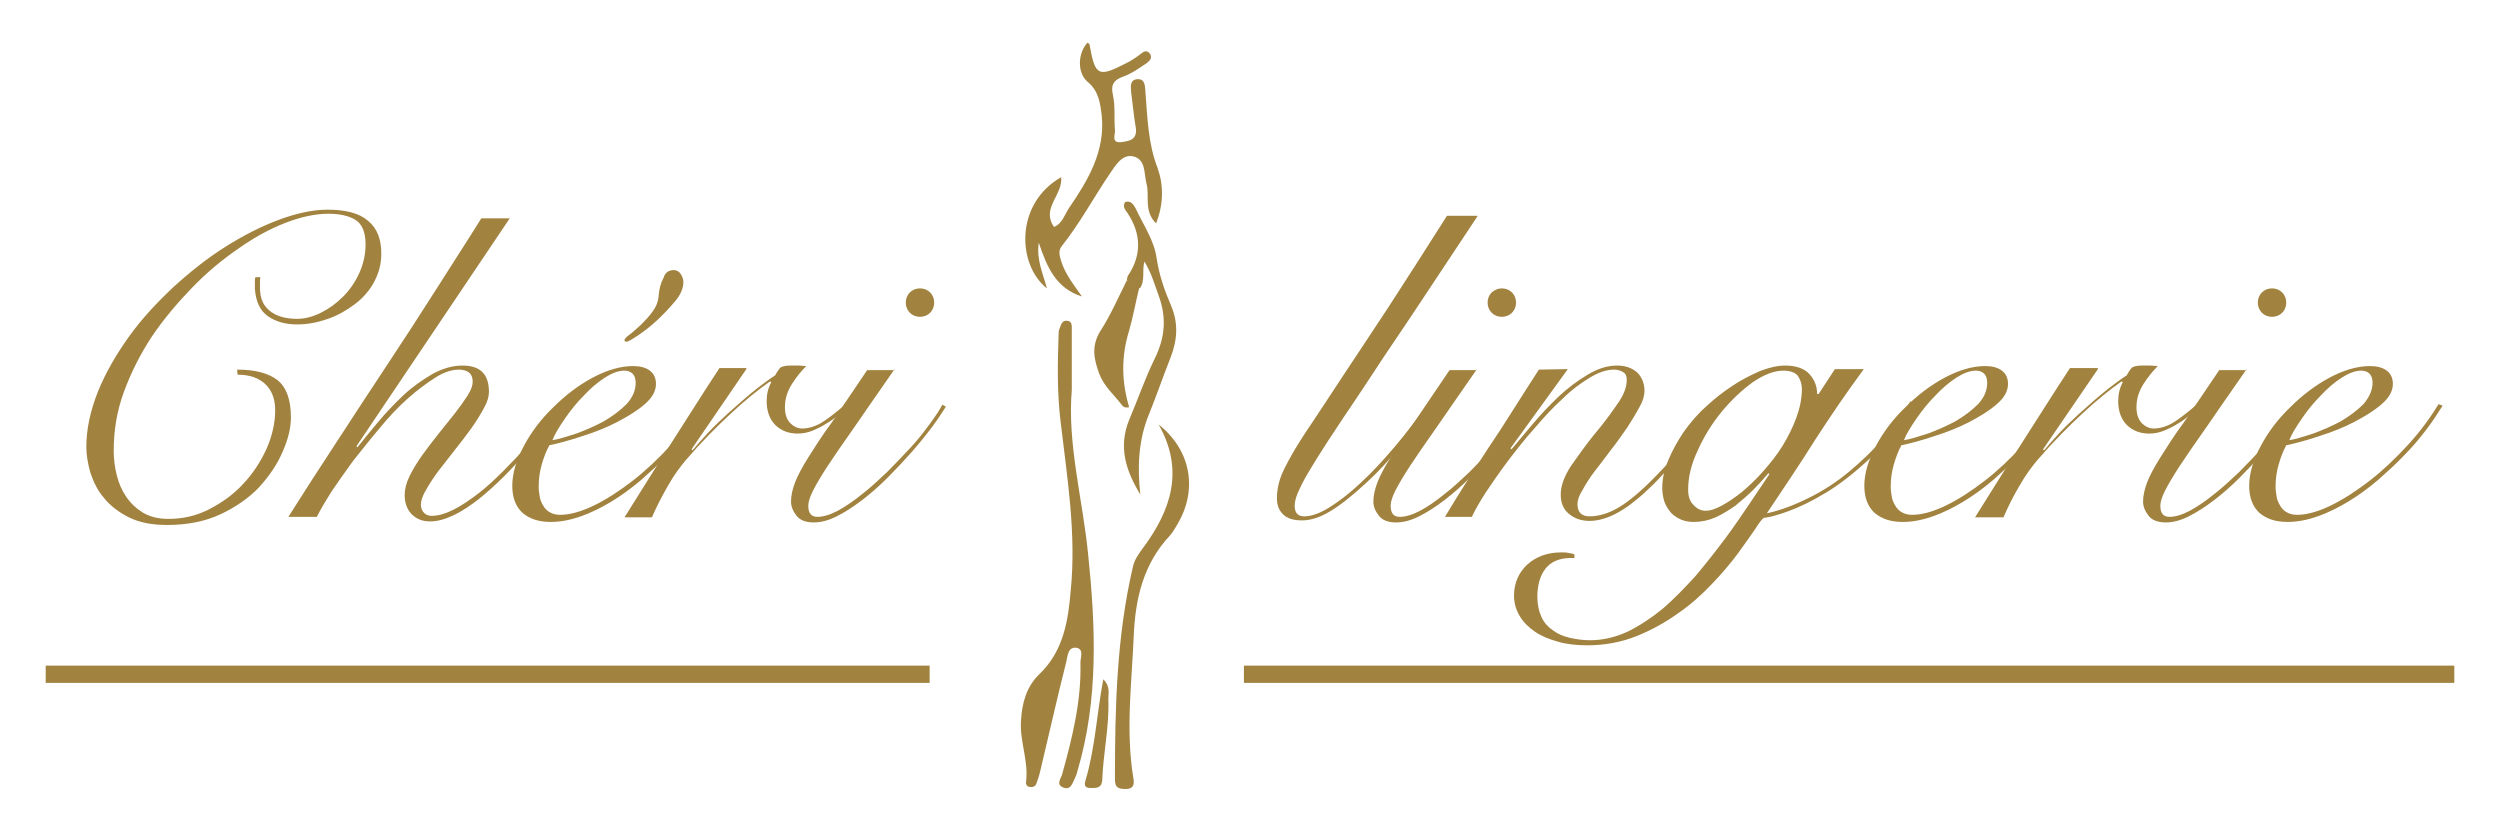 <?xml version="1.0" encoding="UTF-8"?> <svg xmlns="http://www.w3.org/2000/svg" xmlns:xlink="http://www.w3.org/1999/xlink" version="1.1" id="Layer_1" x="0px" y="0px" viewBox="0 0 492.4 163.6" style="enable-background:new 0 0 492.4 163.6;" xml:space="preserve"> <style type="text/css"> .st0{fill:#A1823F;} </style> <g> <g> <g> <path class="st0" d="M211.1,76.8c-0.9,10.6,2.1,21.3,3.2,32.2c1.5,14.4,2.1,28.8-2.1,42.9c-0.1,0.5-0.3,1-0.5,1.4 c-0.5,1-0.8,2.4-2.3,1.8c-1.5-0.6-0.4-1.8-0.2-2.6c2-7.2,3.8-14.4,3.6-22c0-1,0.7-2.6-0.7-2.9c-1.8-0.3-1.8,1.6-2.1,2.8 c-1.8,7.1-3.4,14.3-5.1,21.4c-0.2,0.9-0.5,1.8-0.8,2.6c-0.2,0.5-0.7,0.7-1.3,0.6c-0.6-0.1-0.8-0.6-0.7-1.1c0.5-4.1-1.3-7.9-1-12 c0.2-3.5,1.1-6.7,3.6-9.1c4.8-4.6,5.7-10.6,6.2-16.6c1.1-11.1-0.7-22.1-2-33.1c-0.7-5.7-0.6-11.5-0.4-17.2c0-0.4,0-0.8,0.2-1.2 c0.3-0.8,0.5-1.7,1.6-1.5c0.9,0.1,0.8,1.1,0.8,1.7C211.1,68.8,211.1,72.5,211.1,76.8z"></path> </g> <g> <path class="st0" d="M213.1,58.4c-5.1-1.6-6.9-5.8-8.5-10.6c-0.5,3.3,0.8,6,1.6,9c-5.9-4.7-6.3-16.7,2.8-21.9 c0.4,3.5-4,6.1-1.4,9.8c1.7-0.7,2.1-2.5,3-3.8c3.7-5.4,7.1-11.1,6.4-18.1c-0.3-2.5-0.6-4.9-2.8-6.7c-2.1-1.8-1.9-5.7,0-7.7 c0.1,0.1,0.4,0.2,0.4,0.4c1.1,6.2,1.7,6.5,7.3,3.6c1-0.5,1.9-1.1,2.8-1.8c0.6-0.5,1.2-0.8,1.8,0c0.5,0.8,0,1.3-0.6,1.8 c-1.5,1-3,2.1-4.7,2.7c-1.7,0.6-2.5,1.5-2,3.6c0.5,2.2,0.2,4.6,0.4,6.9c0.1,0.9-0.8,2.6,1.2,2.4c1.5-0.2,3.3-0.4,2.9-2.9 c-0.4-2.3-0.6-4.6-0.9-6.9c-0.1-1.1-0.3-2.5,1.2-2.6c1.5-0.1,1.5,1.2,1.6,2.4c0.4,5.1,0.5,10.2,2.4,15.1 c1.2,3.4,1.2,7.1-0.3,10.9c-2.5-2.5-1.2-5.4-1.9-7.9c-0.5-2-0.1-4.7-2.6-5.3c-2.2-0.5-3.5,1.8-4.6,3.4c-3.2,4.7-5.9,9.8-9.5,14.3 c-0.7,0.9-0.4,1.9-0.1,2.9C209.8,54,211.5,56.1,213.1,58.4z"></path> </g> <g> <path class="st0" d="M228.2,83.6c6.4,5.1,7.7,12.8,3.8,19.5c-0.5,0.8-0.9,1.6-1.5,2.3c-5.3,5.6-6.9,12.5-7.2,19.9 c-0.4,9.3-1.6,18.5-0.1,27.8c0.2,1.1,0.3,2.3-1.5,2.3c-1.3,0-2.1-0.2-2.1-1.8c0-14,0.3-28,3.5-41.8c0.3-1.5,1.1-2.6,1.9-3.7 C230.7,100.5,233.3,92.6,228.2,83.6z"></path> </g> <g> <path class="st0" d="M221.9,55.3c0.1-0.3,0.1-0.6,0.2-0.9c2.8-4.1,2.7-8.3,0-12.4c-0.4-0.6-1.1-1.3-0.5-2.2 c1.2-0.4,1.7,0.6,2.1,1.3c1.5,3.2,3.6,6.2,4.1,9.7c0.5,3.4,1.6,6.5,2.9,9.5c1.4,3.4,1.2,6.6-0.1,10c-1.5,3.8-2.8,7.6-4.3,11.3 c-2.1,5.1-2.3,10.4-1.7,15.8c-2.8-4.6-4.4-9.3-2.2-14.7c1.7-4,3.1-8.1,5-12c2.1-4.2,2.4-8.2,0.8-12.5c-0.8-2.2-1.4-4.4-2.8-6.7 c-0.5,1.9,0.2,3.8-0.9,5.3c-0.1-0.1-0.2-0.1-0.2-0.2C223.6,55,223.4,54.9,221.9,55.3z"></path> </g> <g> <path class="st0" d="M221.9,55.3c1.1-0.2,1.1-1.6,2.3-2.1c0.1,1.2,0.1,2.3,0.2,3.4c-0.7,2.8-1.2,5.7-2,8.5 c-1.6,5.1-1.5,10.1,0,15.1c-0.8,0.2-1.2-0.1-1.5-0.5c-1.5-2-3.4-3.5-4.4-6.1c-1.1-3-1.5-5.4,0.1-8.2 C218.7,62.2,220.2,58.7,221.9,55.3z"></path> </g> <g> <path class="st0" d="M217.3,133.8c1.4,1.3,1,2.7,1,3.9c0.2,5.4-1,10.6-1.2,15.9c-0.1,1.7-1.2,1.6-2.3,1.6c-1.1,0-1.3-0.5-1-1.5 C215.7,147.4,216,140.7,217.3,133.8z"></path> </g> </g> <g> <g> <path class="st0" d="M51.3,54.6c-0.1,0.3-0.1,0.7-0.1,1c0,0.3,0,0.6,0,1c0,1.2,0.2,2.2,0.6,3c0.4,0.8,1,1.4,1.7,1.9 c0.7,0.5,1.5,0.8,2.3,1c0.9,0.2,1.8,0.3,2.7,0.3c1.5,0,3.1-0.4,4.7-1.2c1.6-0.8,3-1.8,4.4-3.2c1.3-1.3,2.4-2.9,3.2-4.7 c0.8-1.8,1.2-3.6,1.2-5.6c0-2.4-0.7-4-2-4.8c-1.3-0.8-3.1-1.2-5.3-1.2c-2.6,0-5.4,0.6-8.5,1.8c-3.1,1.2-6.2,2.9-9.3,5.1 c-3.2,2.2-6.2,4.7-9.1,7.7c-2.9,3-5.6,6.2-7.9,9.6c-2.3,3.5-4.1,7.1-5.5,10.9c-1.4,3.8-2,7.7-2,11.6c0,1.6,0.2,3.2,0.6,4.8 c0.4,1.6,1,3,1.9,4.3c0.9,1.3,2,2.3,3.3,3.1c1.4,0.8,3,1.2,5,1.2c2.8,0,5.5-0.6,8-1.9c2.5-1.3,4.8-2.9,6.7-5 c1.9-2,3.4-4.3,4.6-6.9c1.1-2.5,1.7-5.1,1.7-7.6c0-2.3-0.7-4-2-5.2c-1.3-1.2-3.1-1.8-5.4-1.8l-0.1-1c3.6,0,6.2,0.7,8,2.1 c1.7,1.4,2.6,3.8,2.6,7.3c0,2-0.5,4.2-1.6,6.7C54.6,91.5,53,93.8,51,96c-2,2.1-4.6,3.9-7.6,5.3c-3,1.4-6.5,2.1-10.5,2.1 c-3,0-5.5-0.5-7.5-1.5c-2-1-3.7-2.3-4.9-3.8c-1.3-1.5-2.1-3.2-2.7-5c-0.5-1.8-0.8-3.5-0.8-5c0-3.6,0.8-7.2,2.3-11 c1.5-3.7,3.6-7.3,6.1-10.8c2.5-3.5,5.5-6.7,8.8-9.8c3.3-3,6.7-5.7,10.2-7.9c3.5-2.2,7-4,10.5-5.3c3.5-1.3,6.7-2,9.6-2 c3.6,0,6.3,0.7,8,2.2c1.8,1.5,2.6,3.6,2.6,6.5c0,2-0.5,3.8-1.4,5.5c-0.9,1.7-2.2,3.2-3.8,4.4c-1.6,1.2-3.3,2.2-5.3,2.9 c-2,0.7-4,1.1-6.1,1.1c-2.2,0-4.1-0.5-5.7-1.6c-1.6-1.1-2.4-2.9-2.6-5.4c0-0.3,0-0.7,0-1.1c0-0.5,0-0.9,0.1-1.2H51.3z"></path> </g> <g> <path class="st0" d="M100.4,43L70.2,87.9l0.2,0.2c1.1-1.4,2.5-3.1,4-4.9c1.5-1.8,3.2-3.6,5-5.3c1.8-1.7,3.7-3,5.7-4.2 c2-1.1,4-1.7,6-1.7c3.5,0,5.2,1.7,5.2,5.2c0,0.9-0.3,2-1,3.2c-0.7,1.3-1.5,2.6-2.5,4c-1,1.4-2.1,2.8-3.2,4.2 c-1.1,1.4-2.2,2.8-3.2,4.1c-1,1.3-1.8,2.6-2.5,3.8c-0.7,1.2-1,2.1-1,2.9c0,0.6,0.2,1.2,0.6,1.6c0.4,0.4,0.9,0.6,1.5,0.6 c1.3,0,2.7-0.4,4.3-1.2c1.6-0.8,3.2-1.9,4.9-3.2c1.7-1.3,3.3-2.8,5-4.5c1.7-1.7,3.2-3.3,4.6-4.9c1.4-1.6,2.6-3.2,3.8-4.6 c1.1-1.5,1.9-2.6,2.4-3.5l0.5,0.2c-0.6,1.1-1.5,2.4-2.6,3.9c-1.1,1.5-2.4,3.2-3.9,4.9c-1.5,1.7-3,3.4-4.7,5.1 c-1.7,1.7-3.4,3.2-5,4.5c-1.7,1.3-3.3,2.4-5,3.2c-1.7,0.8-3.2,1.2-4.6,1.2c-1.5,0-2.7-0.5-3.6-1.4c-0.9-0.9-1.4-2.2-1.4-3.8 c0-1.1,0.3-2.4,1-3.8c0.7-1.4,1.5-2.7,2.5-4.1c1-1.4,2.1-2.8,3.2-4.2c1.1-1.4,2.2-2.7,3.2-4c1-1.3,1.8-2.4,2.5-3.5 c0.7-1.1,1-2,1-2.7c0-0.9-0.3-1.5-0.8-1.9c-0.5-0.3-1.1-0.5-1.9-0.5c-1.4,0-3,0.5-4.7,1.6c-1.7,1.1-3.5,2.4-5.4,4.1 c-1.9,1.7-3.7,3.6-5.5,5.8c-1.8,2.1-3.5,4.3-5.2,6.4c-1.6,2.2-3,4.2-4.3,6.1c-1.2,1.9-2.2,3.6-2.9,5h-5.6 c3.1-4.9,6.3-9.9,9.6-14.9c3.3-5.1,6.6-10.1,9.9-15.1c3.3-5,6.5-9.9,9.6-14.8c3.1-4.9,6.1-9.5,8.9-14L100.4,43z"></path> </g> <g> <path class="st0" d="M139,79.9c-0.9,1.4-1.9,3-3.2,4.7c-1.3,1.7-2.7,3.4-4.4,5.1c-1.6,1.7-3.4,3.3-5.2,4.9 c-1.9,1.6-3.8,3-5.8,4.2c-2,1.2-4,2.2-6,2.9c-2,0.7-4,1.1-5.9,1.1c-2.4,0-4.2-0.6-5.6-1.8c-1.3-1.2-2-3-2-5.3 c0-2.5,0.8-5.1,2.3-7.9c1.5-2.8,3.4-5.3,5.8-7.6c2.3-2.3,4.9-4.3,7.7-5.8c2.8-1.5,5.5-2.3,8-2.3c1.4,0,2.5,0.3,3.3,0.9 c0.8,0.6,1.2,1.5,1.2,2.6c0,1.4-0.7,2.7-2.2,4c-1.5,1.3-3.3,2.4-5.4,3.5c-2.1,1.1-4.4,2-6.9,2.8c-2.4,0.8-4.6,1.4-6.5,1.8 c-0.6,1.1-1.1,2.4-1.5,3.8c-0.4,1.4-0.6,2.8-0.6,4.3c0,0.7,0.1,1.4,0.2,2c0.1,0.7,0.4,1.3,0.7,1.8c0.3,0.5,0.7,1,1.3,1.3 c0.5,0.3,1.2,0.5,2,0.5c1.9,0,4.1-0.6,6.6-1.8c2.5-1.2,5.1-2.9,7.7-4.9c2.6-2,5.1-4.4,7.5-7c2.4-2.6,4.4-5.3,6.1-8.1L139,79.9z M125.2,75.4c0-0.8-0.2-1.4-0.6-1.8c-0.4-0.4-1-0.6-1.6-0.6c-1.2,0-2.5,0.5-3.9,1.4c-1.4,0.9-2.8,2.1-4.1,3.5 c-1.4,1.4-2.6,2.9-3.7,4.5c-1.1,1.6-2,3-2.5,4.3c1.3-0.2,2.8-0.7,4.7-1.3c1.9-0.7,3.7-1.5,5.4-2.4c1.7-1,3.2-2.1,4.5-3.4 C124.6,78.3,125.2,76.9,125.2,75.4z M132.7,53.2c0.6,0,1.1,0.3,1.4,0.8c0.3,0.5,0.5,1,0.5,1.5c0,1.2-0.5,2.5-1.6,3.8 s-2.3,2.6-3.6,3.8c-1.3,1.2-2.6,2.2-3.8,3c-1.2,0.8-1.9,1.2-2.2,1.2c-0.3,0-0.4-0.1-0.4-0.3c0-0.2,0.3-0.6,1-1.1 c0.7-0.5,1.4-1.2,2.2-1.9c0.8-0.8,1.6-1.6,2.3-2.6c0.7-0.9,1.1-1.9,1.2-2.9c0.1-1.5,0.4-2.7,1-3.8 C131,53.7,131.7,53.2,132.7,53.2z"></path> </g> <g> <path class="st0" d="M147,72.7l-10.8,15.8l0.2,0.2c0.8-1,1.8-2.1,3-3.4c1.2-1.3,2.6-2.6,4-3.9c1.5-1.3,3-2.7,4.6-4 c1.6-1.3,3.2-2.5,4.7-3.5c0.3-0.6,0.6-1,0.9-1.4c0.3-0.3,1-0.5,2-0.5c0.6,0,1.2,0,1.7,0c0.5,0,1,0.1,1.5,0.1 c-1,1-1.9,2.1-2.8,3.5c-0.9,1.4-1.4,2.9-1.4,4.6c0,1.3,0.3,2.3,1,3.1c0.7,0.7,1.5,1.1,2.4,1.1c0.9,0,1.7-0.2,2.5-0.5 c0.8-0.3,1.6-0.8,2.3-1.3c0.7-0.5,1.5-1.1,2.1-1.6c0.7-0.6,1.3-1.1,1.8-1.5l0.5,0.3c-0.6,0.6-1.2,1.2-2,1.8 c-0.7,0.7-1.5,1.3-2.4,1.8c-0.9,0.6-1.8,1-2.7,1.4c-1,0.4-2,0.6-3,0.6c-1.8,0-3.3-0.6-4.4-1.7c-1.1-1.1-1.7-2.7-1.7-4.7 c0-1.4,0.3-2.6,0.9-3.7l-0.2-0.2c-2.3,1.6-4.9,3.7-7.7,6.3c-2.8,2.6-5.8,5.6-8.9,9.2c-1.1,1.3-2.3,2.9-3.5,5s-2.3,4.2-3.2,6.3 H123c3.1-4.9,6.1-9.8,9.2-14.6c3.1-4.8,6.2-9.8,9.5-14.8H147z"></path> </g> <g> <path class="st0" d="M176.2,72.7c-3.1,4.5-5.8,8.3-7.9,11.4c-2.2,3.1-3.9,5.6-5.3,7.7c-1.3,2-2.3,3.7-2.9,4.9 c-0.6,1.2-0.9,2.2-0.9,2.9c0,1.5,0.6,2.2,1.8,2.2c1.1,0,2.5-0.4,4-1.2c1.5-0.8,3.1-1.9,4.7-3.2c1.7-1.3,3.3-2.8,5-4.4 c1.7-1.7,3.2-3.3,4.7-4.9c1.5-1.6,2.7-3.2,3.8-4.7c1.1-1.5,1.9-2.7,2.4-3.7l0.7,0.4c-0.7,1.1-1.6,2.5-2.8,4.1 c-1.2,1.6-2.5,3.2-4,4.9c-1.5,1.7-3,3.3-4.7,5c-1.7,1.7-3.3,3.1-5,4.4c-1.7,1.3-3.4,2.4-5,3.2c-1.6,0.8-3.1,1.2-4.5,1.2 c-1.5,0-2.7-0.4-3.4-1.3c-0.7-0.9-1.1-1.8-1.1-2.8c0-1.2,0.3-2.5,0.8-3.8c0.5-1.3,1.4-3,2.6-4.9c1.2-1.9,2.7-4.3,4.7-7 c1.9-2.8,4.2-6.2,6.9-10.2H176.2z M181.2,56.8c0.8,0,1.5,0.3,2,0.8c0.5,0.5,0.8,1.2,0.8,2c0,0.8-0.3,1.5-0.8,2 c-0.5,0.5-1.2,0.8-2,0.8c-0.8,0-1.5-0.3-2-0.8c-0.5-0.5-0.8-1.2-0.8-2c0-0.8,0.3-1.5,0.8-2C179.7,57.1,180.4,56.8,181.2,56.8z"></path> </g> </g> <g> <g> <path class="st0" d="M291,42.6c-5.1,7.7-9.5,14.3-13.2,19.9c-3.8,5.6-7,10.4-9.6,14.4c-2.7,4-4.9,7.3-6.6,9.9 c-1.7,2.6-3,4.7-4,6.4c-1,1.7-1.6,3-2,3.9c-0.4,1-0.6,1.8-0.6,2.5c0,1.4,0.6,2.1,1.9,2.1c1.4,0,3.1-0.6,5-1.8 c1.9-1.2,4-2.8,6.1-4.8c2.2-2,4.4-4.4,6.7-7.1c2.3-2.7,4.5-5.6,6.7-8.7l0.9,0.3c-2,2.9-4.2,5.7-6.5,8.4c-2.3,2.7-4.5,5.1-6.6,7 c-2.8,2.6-5.2,4.5-7.2,5.7c-2,1.2-3.9,1.8-5.5,1.8c-1.8,0-3-0.4-3.8-1.2c-0.8-0.8-1.2-1.8-1.2-3.2c0-1.2,0.2-2.4,0.6-3.7 c0.4-1.3,1.2-2.8,2.2-4.6c1-1.8,2.4-4,4.1-6.5c1.7-2.6,3.8-5.7,6.2-9.4c2.5-3.7,5.4-8.2,8.8-13.3c3.4-5.2,7.2-11.2,11.6-18.1H291 z"></path> </g> <g> <path class="st0" d="M290.9,72.7c-3.1,4.5-5.8,8.3-7.9,11.4c-2.2,3.1-3.9,5.6-5.3,7.7c-1.3,2-2.3,3.7-2.9,4.9 c-0.6,1.2-0.9,2.2-0.9,2.9c0,1.5,0.6,2.2,1.8,2.2c1.1,0,2.5-0.4,4-1.2c1.5-0.8,3.1-1.9,4.7-3.2c1.7-1.3,3.3-2.8,5-4.4 c1.7-1.7,3.2-3.3,4.7-4.9c1.5-1.6,2.7-3.2,3.8-4.7c1.1-1.5,1.9-2.7,2.4-3.7l0.7,0.4c-0.7,1.1-1.6,2.5-2.8,4.1 c-1.2,1.6-2.5,3.2-4,4.9c-1.5,1.7-3,3.3-4.7,5c-1.7,1.7-3.3,3.1-5,4.4c-1.7,1.3-3.4,2.4-5,3.2c-1.6,0.8-3.1,1.2-4.5,1.2 c-1.5,0-2.7-0.4-3.4-1.3c-0.7-0.9-1.1-1.8-1.1-2.8c0-1.2,0.3-2.5,0.8-3.8c0.5-1.3,1.4-3,2.6-4.9c1.2-1.9,2.7-4.3,4.7-7 c1.9-2.8,4.2-6.2,6.9-10.2H290.9z M295.8,56.8c0.8,0,1.5,0.3,2,0.8c0.5,0.5,0.8,1.2,0.8,2c0,0.8-0.3,1.5-0.8,2 c-0.5,0.5-1.2,0.8-2,0.8c-0.8,0-1.5-0.3-2-0.8c-0.5-0.5-0.8-1.2-0.8-2c0-0.8,0.3-1.5,0.8-2C294.4,57.1,295,56.8,295.8,56.8z"></path> </g> <g> <path class="st0" d="M308.8,72.7l-11.3,15.6l0.2,0.2c1.2-1.4,2.6-3.1,4.2-5c1.6-1.9,3.3-3.7,5.1-5.4c1.8-1.7,3.7-3.1,5.7-4.3 c2-1.2,3.9-1.8,5.8-1.8c1.7,0,3,0.5,4,1.4c0.9,0.9,1.4,2.2,1.4,3.6c0,0.9-0.3,2-1,3.2c-0.7,1.3-1.5,2.6-2.4,4 c-1,1.4-2,2.9-3.2,4.4c-1.1,1.5-2.2,2.9-3.2,4.2c-1,1.3-1.8,2.6-2.4,3.7c-0.7,1.1-1,2-1,2.8c0,1.6,0.8,2.4,2.4,2.4 c1.8,0,3.8-0.6,5.8-1.8c2-1.2,4.5-3.3,7.3-6.2c1.1-1.1,2.3-2.4,3.5-3.8s2.3-2.7,3.4-4.1c1.1-1.3,2.1-2.6,2.9-3.8s1.6-2.2,2.1-3 l0.6,0.3c-1.1,1.7-2.6,3.7-4.4,6.1c-1.8,2.4-3.7,4.7-5.8,7c-1.3,1.4-2.5,2.7-3.8,3.9c-1.3,1.3-2.6,2.3-3.9,3.3 c-1.3,0.9-2.6,1.7-3.9,2.2c-1.3,0.5-2.5,0.8-3.8,0.8c-1.7,0-3-0.5-4.1-1.4c-1.1-0.9-1.6-2.2-1.6-3.8c0-1.7,0.7-3.6,2-5.6 c1.4-2,2.9-4.1,4.5-6.1c1.7-2,3.2-4,4.5-5.9c1.4-1.9,2-3.5,2-5c0-0.7-0.2-1.2-0.7-1.5c-0.5-0.3-1.1-0.5-1.8-0.5 c-1.4,0-3,0.5-4.8,1.6c-1.8,1.1-3.6,2.4-5.4,4.2c-1.9,1.7-3.7,3.7-5.5,5.8c-1.9,2.1-3.6,4.3-5.2,6.4c-1.6,2.1-3,4.2-4.3,6.1 c-1.3,2-2.2,3.6-2.8,4.9h-5.3c1.5-2.5,3.1-5.1,4.7-7.6c1.7-2.6,3.3-5.2,5-7.7c1.7-2.5,3.2-5,4.7-7.3c1.5-2.4,2.9-4.5,4.1-6.4 L308.8,72.7z"></path> </g> <g> <path class="st0" d="M367.1,72.7c-3.4,4.6-6.6,9.3-9.7,14.1c-3,4.8-6.2,9.5-9.4,14.3c2.8-0.6,5.6-1.7,8.4-3.1 c2.8-1.4,5.4-3.1,7.8-5.1c2.4-2,4.7-4.2,6.8-6.6c2.1-2.4,3.8-4.8,5.3-7.3l0.3,0.5c-2.5,4.3-5.3,7.8-8.2,10.7 c-3,2.8-5.9,5.1-8.7,6.8c-2.8,1.7-5.3,2.9-7.5,3.7c-2.2,0.8-3.8,1.2-4.8,1.3c-0.3,0.2-0.9,0.9-1.7,2.2c-0.9,1.3-2,2.9-3.4,4.8 c-1.4,1.9-3.1,3.9-5.1,6s-4.2,4.1-6.7,5.8c-2.5,1.8-5.2,3.3-8.2,4.5s-6.3,1.8-9.7,1.8c-2,0-4-0.2-5.7-0.7c-1.8-0.5-3.3-1.1-4.6-2 c-1.3-0.9-2.3-1.9-3-3.1c-0.7-1.2-1.1-2.5-1.1-4c0-2.4,0.9-4.5,2.6-6.1c1.8-1.6,4-2.4,6.7-2.4c0.6,0,1,0,1.4,0.1 c0.4,0.1,0.8,0.1,1.2,0.3v0.7h-0.7c-2.2,0-3.9,0.7-5,2.1c-1.1,1.4-1.6,3.3-1.6,5.6c0,1.5,0.3,2.8,0.8,3.9c0.5,1.1,1.3,2,2.2,2.6 c0.9,0.7,2,1.2,3.3,1.5c1.3,0.3,2.6,0.5,4.1,0.5c2.5,0,5-0.6,7.4-1.7c2.4-1.2,4.7-2.7,7-4.6c2.2-1.9,4.3-4.1,6.4-6.4 c2-2.4,3.9-4.8,5.7-7.2c1.8-2.4,3.4-4.8,4.9-7c1.5-2.2,2.8-4.2,3.9-5.8l-0.2-0.2c-0.9,1.1-1.9,2.2-3,3.3 c-1.1,1.1-2.3,2.1-3.5,3.1c-1.3,0.9-2.6,1.7-3.9,2.3c-1.4,0.6-2.8,0.9-4.3,0.9c-1.1,0-2-0.2-2.8-0.6c-0.8-0.4-1.5-0.9-2-1.6 c-0.5-0.7-0.9-1.4-1.1-2.2c-0.2-0.8-0.3-1.6-0.3-2.3c0-1.8,0.4-3.6,1.2-5.5c0.8-1.9,1.8-3.7,3-5.5c1.3-1.8,2.7-3.5,4.4-5 c1.7-1.6,3.4-2.9,5.2-4.1c1.8-1.2,3.6-2.1,5.4-2.9c1.8-0.7,3.5-1.1,5-1.1c2.2,0,3.8,0.6,4.8,1.7c1,1.1,1.5,2.4,1.5,3.9h0.3 l3.2-4.9H367.1z M351.3,73c-1.9,0-3.9,0.8-6.1,2.3c-2.2,1.6-4.2,3.5-6.1,5.8c-1.9,2.3-3.5,4.9-4.7,7.6c-1.3,2.7-1.9,5.3-1.9,7.7 c0,1.3,0.3,2.3,1,3c0.7,0.8,1.5,1.2,2.5,1.2c0.8,0,1.8-0.3,3.1-1c1.3-0.7,2.6-1.6,4-2.7c1.4-1.2,2.8-2.5,4.2-4.1 c1.4-1.6,2.7-3.2,3.8-5c1.1-1.8,2-3.6,2.7-5.5c0.7-1.9,1.1-3.8,1.1-5.7c0-1-0.3-1.8-0.8-2.6C353.6,73.4,352.6,73,351.3,73z"></path> </g> <g> <path class="st0" d="M405.3,79.9c-0.9,1.4-1.9,3-3.2,4.7c-1.3,1.7-2.7,3.4-4.4,5.1c-1.6,1.7-3.4,3.3-5.2,4.9 c-1.9,1.6-3.8,3-5.8,4.2c-2,1.2-4,2.2-6,2.9c-2,0.7-4,1.1-5.9,1.1c-2.4,0-4.2-0.6-5.6-1.8c-1.3-1.2-2-3-2-5.3 c0-2.5,0.8-5.1,2.3-7.9c1.5-2.8,3.4-5.3,5.8-7.6c2.3-2.3,4.9-4.3,7.7-5.8c2.8-1.5,5.5-2.3,8-2.3c1.4,0,2.5,0.3,3.3,0.9 c0.8,0.6,1.2,1.5,1.2,2.6c0,1.4-0.7,2.7-2.2,4c-1.5,1.3-3.3,2.4-5.4,3.5c-2.1,1.1-4.4,2-6.9,2.8c-2.4,0.8-4.6,1.4-6.5,1.8 c-0.6,1.1-1.1,2.4-1.5,3.8c-0.4,1.4-0.6,2.8-0.6,4.3c0,0.7,0.1,1.4,0.2,2c0.1,0.7,0.4,1.3,0.7,1.8c0.3,0.5,0.7,1,1.3,1.3 c0.5,0.3,1.2,0.5,2,0.5c1.9,0,4.1-0.6,6.6-1.8c2.5-1.2,5.1-2.9,7.7-4.9c2.6-2,5.1-4.4,7.5-7c2.4-2.6,4.4-5.3,6.1-8.1L405.3,79.9z M391.4,75.4c0-0.8-0.2-1.4-0.6-1.8c-0.4-0.4-1-0.6-1.6-0.6c-1.2,0-2.5,0.5-3.9,1.4c-1.4,0.9-2.8,2.1-4.1,3.5 c-1.4,1.4-2.6,2.9-3.7,4.5c-1.1,1.6-2,3-2.5,4.3c1.3-0.2,2.8-0.7,4.7-1.3c1.9-0.7,3.7-1.5,5.4-2.4c1.7-1,3.2-2.1,4.5-3.4 C390.8,78.3,391.4,76.9,391.4,75.4z"></path> </g> <g> <path class="st0" d="M413.2,72.7l-10.8,15.8l0.2,0.2c0.8-1,1.8-2.1,3-3.4c1.2-1.3,2.6-2.6,4-3.9c1.5-1.3,3-2.7,4.6-4 c1.6-1.3,3.2-2.5,4.7-3.5c0.3-0.6,0.6-1,0.9-1.4c0.3-0.3,1-0.5,2-0.5c0.6,0,1.2,0,1.7,0c0.5,0,1,0.1,1.5,0.1 c-1,1-1.9,2.1-2.8,3.5c-0.9,1.4-1.4,2.9-1.4,4.6c0,1.3,0.3,2.3,1,3.1c0.7,0.7,1.5,1.1,2.4,1.1c0.9,0,1.7-0.2,2.5-0.5 c0.8-0.3,1.6-0.8,2.3-1.3c0.7-0.5,1.5-1.1,2.1-1.6c0.7-0.6,1.3-1.1,1.8-1.5l0.5,0.3c-0.6,0.6-1.2,1.2-2,1.8 c-0.7,0.7-1.5,1.3-2.4,1.8c-0.9,0.6-1.8,1-2.7,1.4c-1,0.4-2,0.6-3,0.6c-1.8,0-3.3-0.6-4.4-1.7c-1.1-1.1-1.7-2.7-1.7-4.7 c0-1.4,0.3-2.6,0.9-3.7l-0.2-0.2c-2.3,1.6-4.9,3.7-7.7,6.3c-2.8,2.6-5.8,5.6-8.9,9.2c-1.1,1.3-2.3,2.9-3.5,5 c-1.2,2-2.3,4.2-3.2,6.3h-5.6c3.1-4.9,6.1-9.8,9.2-14.6c3.1-4.8,6.2-9.8,9.5-14.8H413.2z"></path> </g> <g> <path class="st0" d="M442.5,72.7c-3.1,4.5-5.8,8.3-7.9,11.4c-2.2,3.1-3.9,5.6-5.3,7.7c-1.3,2-2.3,3.7-2.9,4.9 c-0.6,1.2-0.9,2.2-0.9,2.9c0,1.5,0.6,2.2,1.8,2.2c1.1,0,2.5-0.4,4-1.2c1.5-0.8,3.1-1.9,4.7-3.2c1.7-1.3,3.3-2.8,5-4.4 c1.7-1.7,3.2-3.3,4.7-4.9c1.5-1.6,2.7-3.2,3.8-4.7c1.1-1.5,1.9-2.7,2.4-3.7l0.7,0.4c-0.7,1.1-1.6,2.5-2.8,4.1 c-1.2,1.6-2.5,3.2-4,4.9c-1.5,1.7-3,3.3-4.7,5c-1.7,1.7-3.3,3.1-5,4.4c-1.7,1.3-3.4,2.4-5,3.2c-1.6,0.8-3.1,1.2-4.5,1.2 c-1.5,0-2.7-0.4-3.4-1.3c-0.7-0.9-1.1-1.8-1.1-2.8c0-1.2,0.3-2.5,0.8-3.8c0.5-1.3,1.4-3,2.6-4.9c1.2-1.9,2.7-4.3,4.7-7 c1.9-2.8,4.2-6.2,6.9-10.2H442.5z M447.5,56.8c0.8,0,1.5,0.3,2,0.8c0.5,0.5,0.8,1.2,0.8,2c0,0.8-0.3,1.5-0.8,2 c-0.5,0.5-1.2,0.8-2,0.8c-0.8,0-1.5-0.3-2-0.8c-0.5-0.5-0.8-1.2-0.8-2c0-0.8,0.3-1.5,0.8-2C446,57.1,446.7,56.8,447.5,56.8z"></path> </g> <g> <path class="st0" d="M481.1,79.9c-0.9,1.4-1.9,3-3.2,4.7c-1.3,1.7-2.7,3.4-4.4,5.1c-1.6,1.7-3.4,3.3-5.2,4.9 c-1.9,1.6-3.8,3-5.8,4.2c-2,1.2-4,2.2-6,2.9c-2,0.7-4,1.1-5.9,1.1c-2.4,0-4.2-0.6-5.6-1.8c-1.3-1.2-2-3-2-5.3 c0-2.5,0.8-5.1,2.3-7.9c1.5-2.8,3.4-5.3,5.8-7.6c2.3-2.3,4.9-4.3,7.7-5.8c2.8-1.5,5.5-2.3,8-2.3c1.4,0,2.5,0.3,3.3,0.9 c0.8,0.6,1.2,1.5,1.2,2.6c0,1.4-0.7,2.7-2.2,4c-1.5,1.3-3.3,2.4-5.4,3.5c-2.1,1.1-4.4,2-6.9,2.8c-2.4,0.8-4.6,1.4-6.5,1.8 c-0.6,1.1-1.1,2.4-1.5,3.8c-0.4,1.4-0.6,2.8-0.6,4.3c0,0.7,0.1,1.4,0.2,2c0.1,0.7,0.4,1.3,0.7,1.8c0.3,0.5,0.7,1,1.3,1.3 c0.5,0.3,1.2,0.5,2,0.5c1.9,0,4.1-0.6,6.6-1.8c2.5-1.2,5.1-2.9,7.7-4.9c2.6-2,5.1-4.4,7.5-7c2.4-2.6,4.4-5.3,6.1-8.1L481.1,79.9z M467.3,75.4c0-0.8-0.2-1.4-0.6-1.8c-0.4-0.4-1-0.6-1.6-0.6c-1.2,0-2.5,0.5-3.9,1.4c-1.4,0.9-2.8,2.1-4.1,3.5 c-1.4,1.4-2.6,2.9-3.7,4.5c-1.1,1.6-2,3-2.5,4.3c1.3-0.2,2.8-0.7,4.7-1.3c1.9-0.7,3.7-1.5,5.4-2.4c1.7-1,3.2-2.1,4.5-3.4 C466.6,78.3,467.3,76.9,467.3,75.4z"></path> </g> </g> <g> <rect x="245" y="131.1" class="st0" width="238.4" height="3.4"></rect> </g> <g> <rect x="9" y="131.1" class="st0" width="174.1" height="3.4"></rect> </g> </g> </svg> 